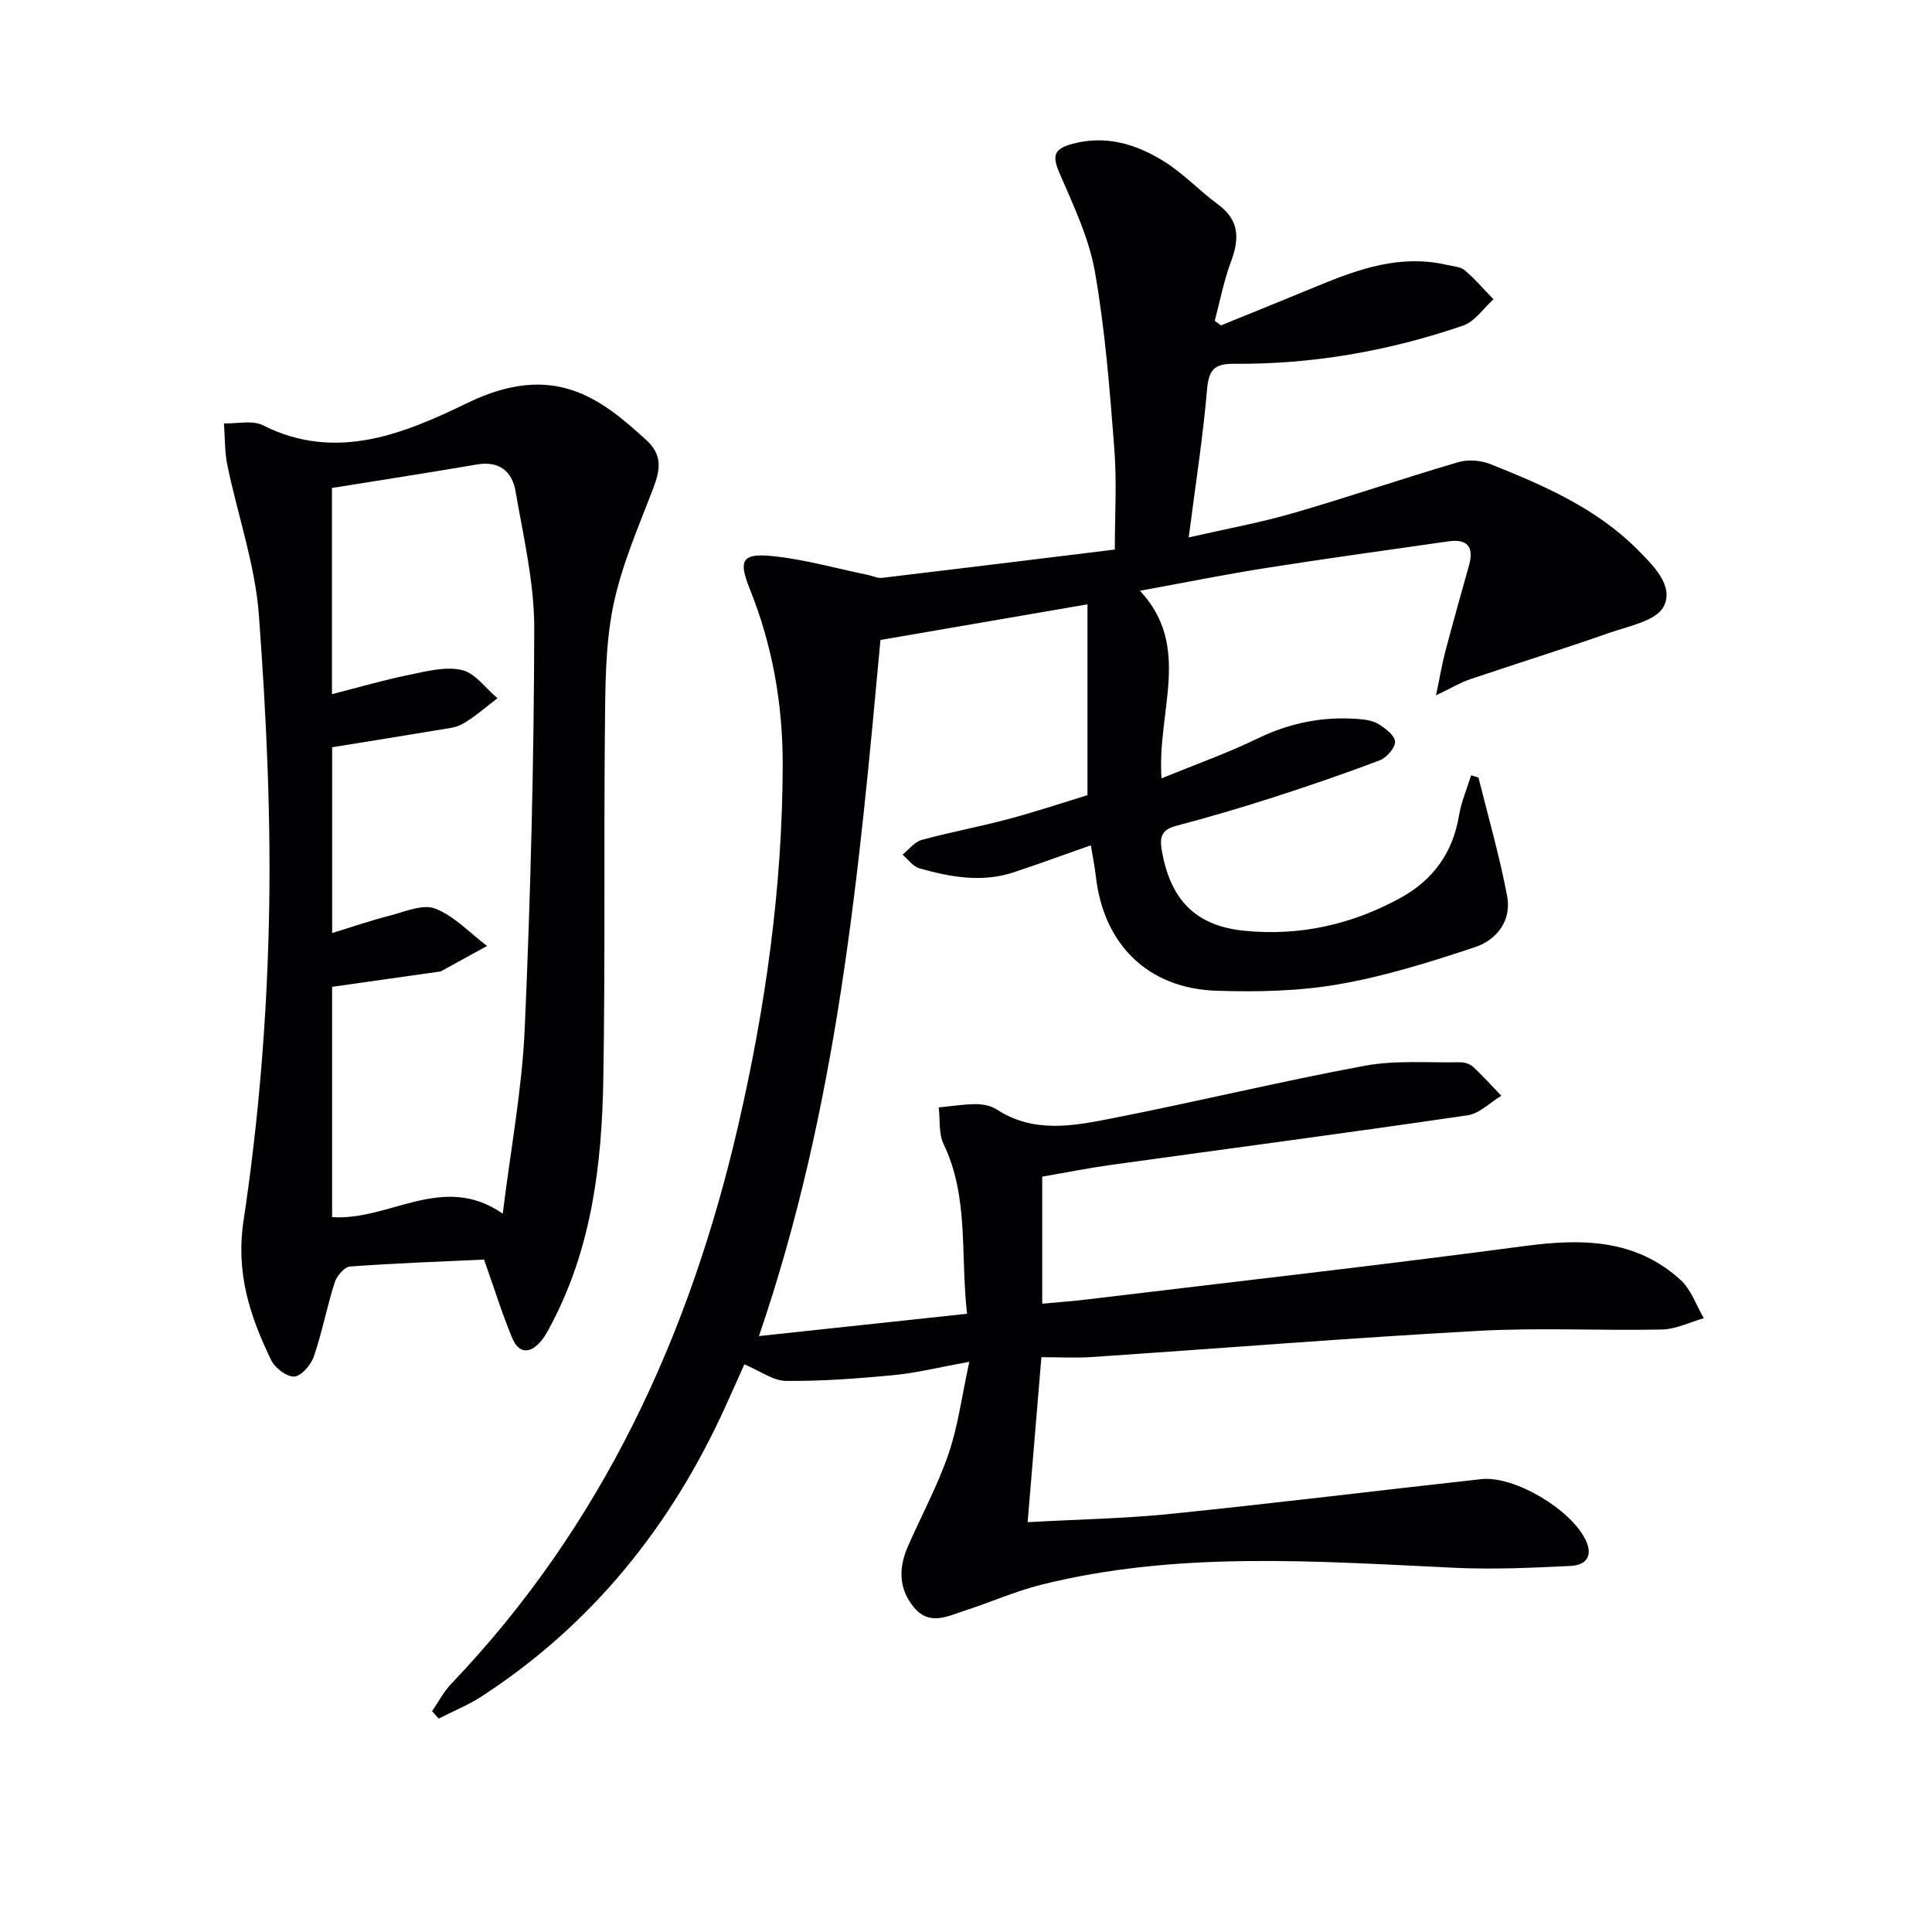 <svg enable-background="new 0 0 400 400" viewBox="0 0 400 400" xmlns="http://www.w3.org/2000/svg"><path d="m200.69 281.94c-6.27 1.14-10.92 2.31-15.65 2.76-7.41.71-14.87 1.28-22.3 1.2-2.71-.03-5.4-2.08-8.63-3.43-1.06 2.38-2.5 5.63-3.98 8.87-11.22 24.68-27.58 45.04-50.44 59.9-2.78 1.8-5.91 3.06-8.87 4.57-.45-.51-.91-1.03-1.36-1.54 1.31-1.89 2.39-4 3.96-5.65 31.23-32.69 49.39-72.11 59.43-115.65 5.65-24.51 9.15-49.31 9.2-74.55.02-12.65-2.11-24.77-6.82-36.49-2.4-5.97-1.61-7.44 4.77-6.79 6.66.68 13.19 2.56 19.78 3.91.95.2 1.93.7 2.84.59 15.82-1.88 31.64-3.83 48.19-5.86 0-7.03.44-13.99-.1-20.87-.95-12.24-1.9-24.54-4.01-36.6-1.24-7.05-4.47-13.82-7.35-20.48-1.51-3.5-1.22-4.98 2.58-6.02 7-1.92 13.27.01 19.01 3.57 4.06 2.52 7.42 6.13 11.29 8.99 4.46 3.29 4.37 7.17 2.61 11.87-1.47 3.93-2.26 8.11-3.34 12.18.43.32.86.63 1.29.95 6.71-2.74 13.44-5.44 20.14-8.22 8.52-3.53 17.13-6.5 26.57-4.32 1.28.3 2.83.35 3.75 1.12 2.15 1.81 3.99 3.99 5.96 6.02-2.08 1.86-3.86 4.6-6.29 5.44-15.33 5.26-31.18 8.04-47.42 7.91-4.11-.03-5.24 1.25-5.59 5.31-.85 9.88-2.39 19.69-3.8 30.64 7.6-1.74 14.69-3.03 21.58-5.02 11.46-3.32 22.76-7.2 34.21-10.56 2.02-.59 4.67-.39 6.65.39 10.99 4.39 21.87 9.08 30.43 17.66 3.31 3.32 7.68 7.59 5.46 11.84-1.57 3-7.31 4.06-11.37 5.49-9.52 3.34-19.16 6.33-28.72 9.57-1.98.67-3.8 1.78-7.04 3.32.84-3.99 1.28-6.68 1.98-9.29 1.56-5.92 3.24-11.81 4.88-17.72 1.05-3.8-.46-5.42-4.28-4.87-12.65 1.81-25.31 3.55-37.93 5.54-8.35 1.31-16.65 3-25.94 4.69 10.84 11.64 3.47 24.89 4.46 38.84 7.03-2.88 13.64-5.22 19.91-8.26 6.65-3.23 13.49-4.59 20.77-4.03 1.46.11 3.09.32 4.28 1.07 1.42.89 3.37 2.38 3.39 3.64.02 1.3-1.75 3.3-3.17 3.84-7.28 2.78-14.67 5.3-22.09 7.69-6.63 2.13-13.31 4.11-20.05 5.88-2.98.78-3.47 2.26-2.99 5.04 1.73 10.11 6.86 15.63 16.95 16.67 11.53 1.19 22.54-1.27 32.67-6.9 6.57-3.65 10.66-9.3 11.92-16.93.47-2.84 1.65-5.56 2.51-8.34 1 .33 1.5.37 1.53.52 2.04 8.15 4.37 16.25 5.93 24.5.96 5.06-2.17 9.07-6.67 10.56-9.23 3.07-18.62 6.02-28.18 7.68-8.29 1.44-16.92 1.62-25.36 1.34-14.2-.47-23.37-9.62-24.95-23.71-.23-2.09-.67-4.16-1.04-6.4-5.62 1.98-10.75 3.86-15.92 5.58-6.6 2.19-13.14 1.01-19.56-.81-1.33-.38-2.34-1.86-3.5-2.83 1.31-1.05 2.47-2.64 3.96-3.05 5.92-1.62 11.98-2.73 17.91-4.31 5.72-1.53 11.35-3.41 16.42-4.96 0-13.2 0-26.1 0-39.51-14.75 2.54-28.6 4.93-42.86 7.38-4.45 48.26-8.84 96.49-25.16 144.12 14.91-1.6 28.66-3.07 43.09-4.62-1.41-12.4.42-24.14-4.86-35.13-1.05-2.19-.7-5.04-1-7.59 2.56-.25 5.12-.67 7.68-.68 1.45 0 3.12.32 4.31 1.09 7.73 5.06 16.03 3.4 24.1 1.81 17.39-3.42 34.64-7.6 52.06-10.84 6.38-1.18 13.09-.61 19.65-.73.94-.02 2.12.3 2.78.91 2.07 1.89 3.94 4 5.89 6.02-2.32 1.4-4.5 3.69-6.97 4.05-24.63 3.61-49.32 6.87-73.98 10.29-4.59.64-9.15 1.56-14.1 2.41v26.31c3.29-.31 6.36-.53 9.41-.9 30.16-3.63 60.36-7.04 90.47-11.04 11.84-1.58 22.96-1.47 32.27 7 2.2 2 3.25 5.26 4.83 7.94-2.89.82-5.76 2.28-8.67 2.34-12.65.27-25.35-.42-37.97.28-26.72 1.47-53.4 3.62-80.1 5.42-3.3.22-6.62.03-10.41.03-.95 11.42-1.87 22.42-2.85 34.16 10.37-.58 19.99-.74 29.53-1.71 21.48-2.19 42.92-4.83 64.38-7.2 6.82-.75 18.41 6.17 21.54 12.44 1.74 3.49.17 5.37-3.05 5.53-7.95.39-15.94.75-23.88.39-28.74-1.34-57.5-3.57-85.85 3.54-5.29 1.33-10.33 3.6-15.54 5.27-3.54 1.13-7.34 3.28-10.58-.52-3.26-3.83-3.3-8.21-1.38-12.63 2.79-6.4 6.16-12.58 8.42-19.15 1.98-5.74 2.75-11.87 4.34-19.17z" fill="#010103"/><path d="m100.22 260.78c-9.2.43-18.49.75-27.76 1.44-1.17.09-2.74 1.96-3.17 3.31-1.61 5.05-2.59 10.3-4.31 15.31-.6 1.74-2.59 4.08-4.06 4.16-1.57.09-4.02-1.8-4.8-3.44-4.37-9.08-7.34-17.94-5.69-28.89 3.06-20.31 4.76-40.96 5.24-61.5.5-21.25-.5-42.59-2.07-63.81-.77-10.45-4.39-20.68-6.53-31.05-.58-2.81-.48-5.76-.7-8.65 2.72.08 5.89-.71 8.09.4 15.2 7.67 29.42 1.61 42.35-4.65 17.84-8.63 27.54-.95 37.01 7.71 3.49 3.19 2.83 6.32 1.35 10.19-3.08 8.02-6.59 16.04-8.26 24.39-1.64 8.22-1.58 16.85-1.67 25.31-.24 24.15.08 48.3-.33 72.44-.3 17.51-2.37 34.81-10.74 50.69-.62 1.17-1.22 2.38-2.05 3.39-2.25 2.77-4.67 2.88-6.09-.55-2.09-5.03-3.71-10.26-5.81-16.2zm3.87-9.51c1.64-13.35 4-25.8 4.55-38.32 1.21-27.57 1.91-55.18 1.97-82.78.02-9.5-2.25-19.04-3.88-28.5-.69-4.03-3.35-6.3-7.96-5.51-9.92 1.7-19.87 3.23-30.04 4.87v42.69c5.64-1.44 10.68-2.92 15.8-3.96 3.65-.75 7.62-1.82 11.06-1.05 2.77.62 4.96 3.8 7.41 5.85-2.37 1.79-4.6 3.8-7.15 5.28-1.51.88-3.48 1.01-5.27 1.32-7.17 1.2-14.36 2.34-21.81 3.55v38.46c4.31-1.32 8.01-2.6 11.79-3.56 3.16-.8 6.92-2.5 9.52-1.5 3.99 1.54 7.21 5.06 10.76 7.74-3.19 1.76-6.38 3.51-9.57 5.26-.14.07-.33.05-.49.08-7.35 1.04-14.7 2.08-22.02 3.12v47.68c11.87.82 22.9-9.33 35.33-.72z" fill="#010103"/></svg>